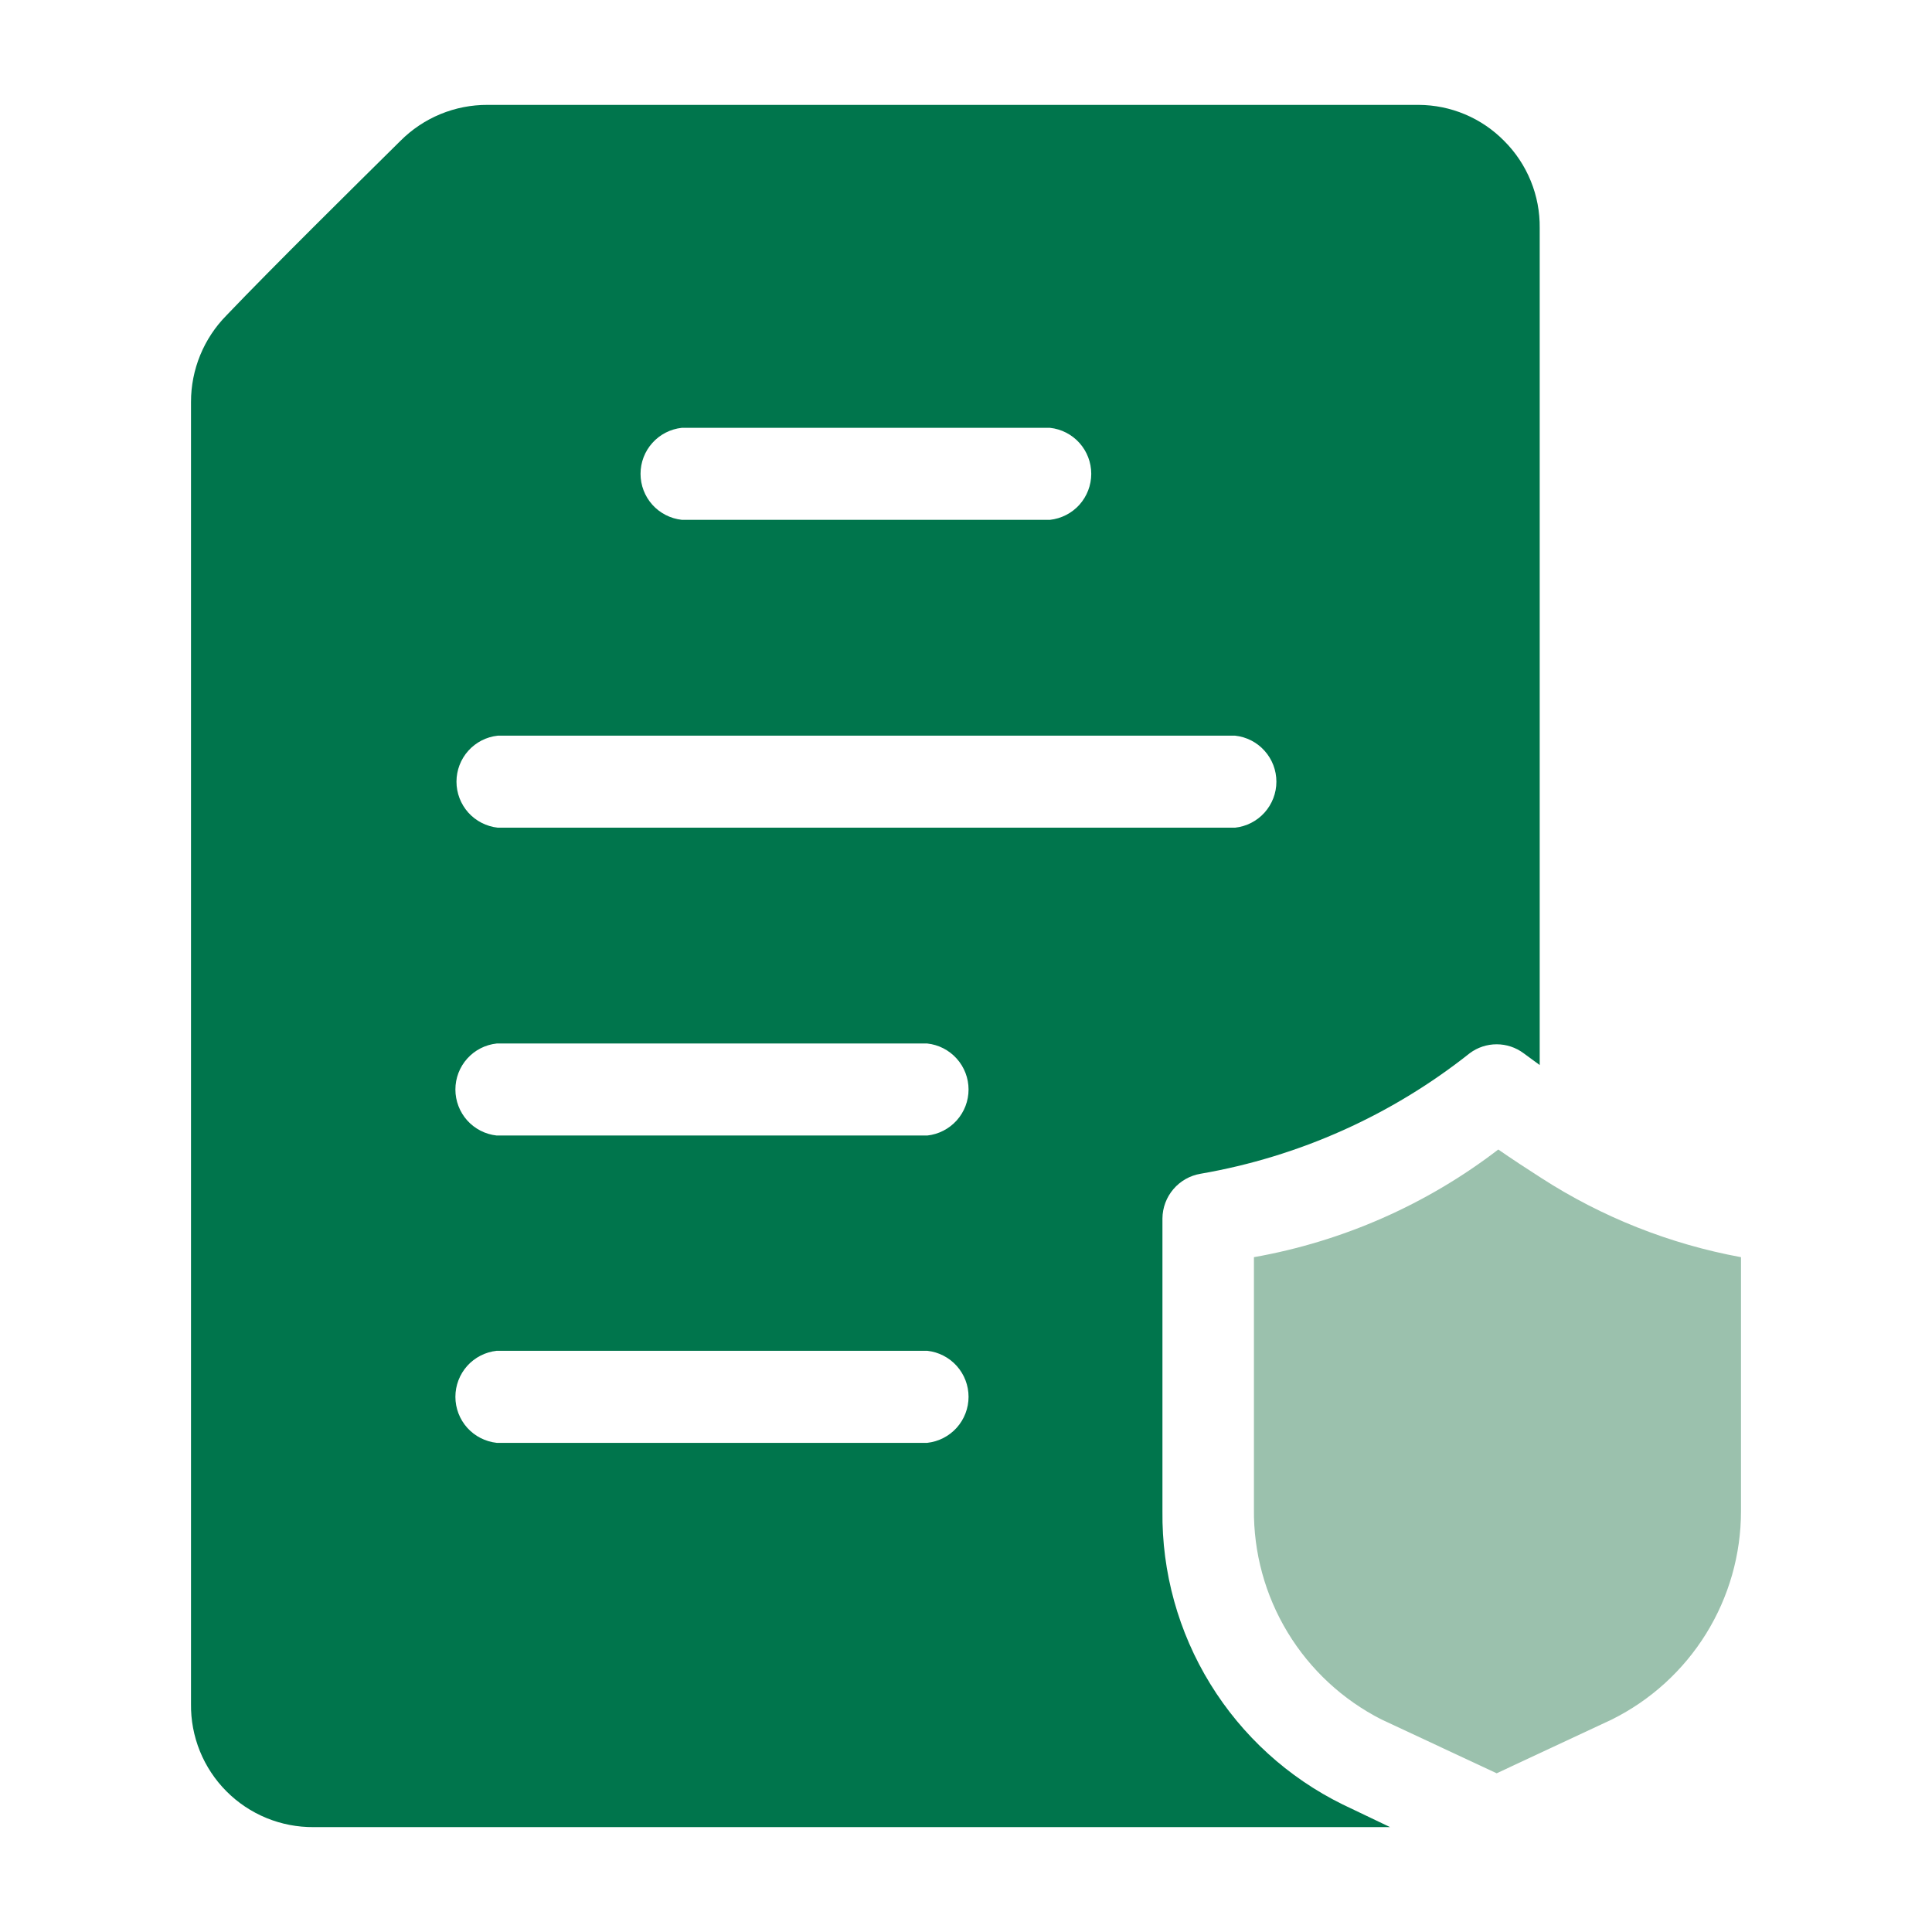 <?xml version="1.0" encoding="UTF-8"?>
<svg xmlns="http://www.w3.org/2000/svg" width="59" height="59" viewBox="0 0 59 59" fill="none">
  <path fill-rule="evenodd" clip-rule="evenodd" d="M45.935 4.304C45.594 3.957 45.188 3.681 44.739 3.492C44.291 3.303 43.809 3.205 43.322 3.203H14.889C14.394 3.201 13.904 3.297 13.447 3.486C12.99 3.675 12.575 3.953 12.226 4.304C10.796 5.718 8.347 8.134 6.918 9.629C6.222 10.334 5.832 11.285 5.833 12.275V52.033C5.826 52.528 5.919 53.019 6.104 53.477C6.29 53.936 6.566 54.353 6.915 54.703C7.264 55.054 7.679 55.331 8.137 55.519C8.595 55.707 9.085 55.801 9.58 55.797H42.451L41.005 55.106C39.336 54.285 37.933 53.008 36.959 51.423C35.984 49.838 35.478 48.01 35.499 46.149V37.208C35.502 36.88 35.621 36.563 35.834 36.314C36.048 36.064 36.342 35.898 36.666 35.844C39.67 35.325 42.496 34.059 44.884 32.163C45.121 31.986 45.409 31.891 45.705 31.891C46.001 31.891 46.289 31.986 46.527 32.163L47.02 32.524V6.967C47.026 6.473 46.934 5.983 46.747 5.526C46.561 5.069 46.285 4.653 45.935 4.304ZM20.822 13.065H32.064C32.41 13.102 32.731 13.266 32.964 13.526C33.196 13.785 33.325 14.121 33.325 14.47C33.325 14.818 33.196 15.154 32.964 15.414C32.731 15.673 32.41 15.837 32.064 15.875H20.822C20.476 15.837 20.155 15.673 19.922 15.414C19.689 15.154 19.561 14.818 19.561 14.47C19.561 14.121 19.689 13.785 19.922 13.526C20.155 13.266 20.476 13.102 20.822 13.065ZM28.317 44.062H15.168C14.822 44.024 14.501 43.86 14.268 43.601C14.036 43.341 13.907 43.005 13.907 42.657C13.907 42.308 14.036 41.972 14.268 41.712C14.501 41.453 14.822 41.289 15.168 41.251H28.317C28.663 41.289 28.983 41.453 29.216 41.712C29.449 41.972 29.578 42.308 29.578 42.657C29.578 43.005 29.449 43.341 29.216 43.601C28.983 43.86 28.663 44.024 28.317 44.062ZM28.317 34.677H15.168C14.822 34.64 14.501 34.475 14.268 34.216C14.036 33.957 13.907 33.62 13.907 33.272C13.907 32.923 14.036 32.587 14.268 32.328C14.501 32.068 14.822 31.904 15.168 31.867H28.317C28.663 31.904 28.983 32.068 29.216 32.328C29.449 32.587 29.578 32.923 29.578 33.272C29.578 33.62 29.449 33.957 29.216 34.216C28.983 34.475 28.663 34.64 28.317 34.677ZM37.718 25.276H15.201C14.855 25.238 14.534 25.074 14.301 24.815C14.069 24.555 13.94 24.219 13.94 23.871C13.94 23.522 14.069 23.186 14.301 22.927C14.534 22.667 14.855 22.503 15.201 22.466H37.718C38.064 22.503 38.385 22.667 38.617 22.927C38.85 23.186 38.979 23.522 38.979 23.871C38.979 24.219 38.85 24.555 38.617 24.815C38.385 25.074 38.064 25.238 37.718 25.276Z" fill="#00754C"></path>
  <path fill-rule="evenodd" clip-rule="evenodd" d="M53.167 38.392V46.149C53.167 47.471 52.798 48.767 52.101 49.891C51.404 51.015 50.407 51.922 49.223 52.51L45.706 54.153L42.188 52.51C41.004 51.908 40.012 50.988 39.323 49.852C38.635 48.717 38.278 47.411 38.293 46.083V38.392C41.008 37.911 43.568 36.783 45.755 35.104C46.182 35.4 46.609 35.68 47.07 35.975C48.925 37.172 50.996 37.993 53.167 38.392Z" fill="#9BC1AD"></path>
</svg>
